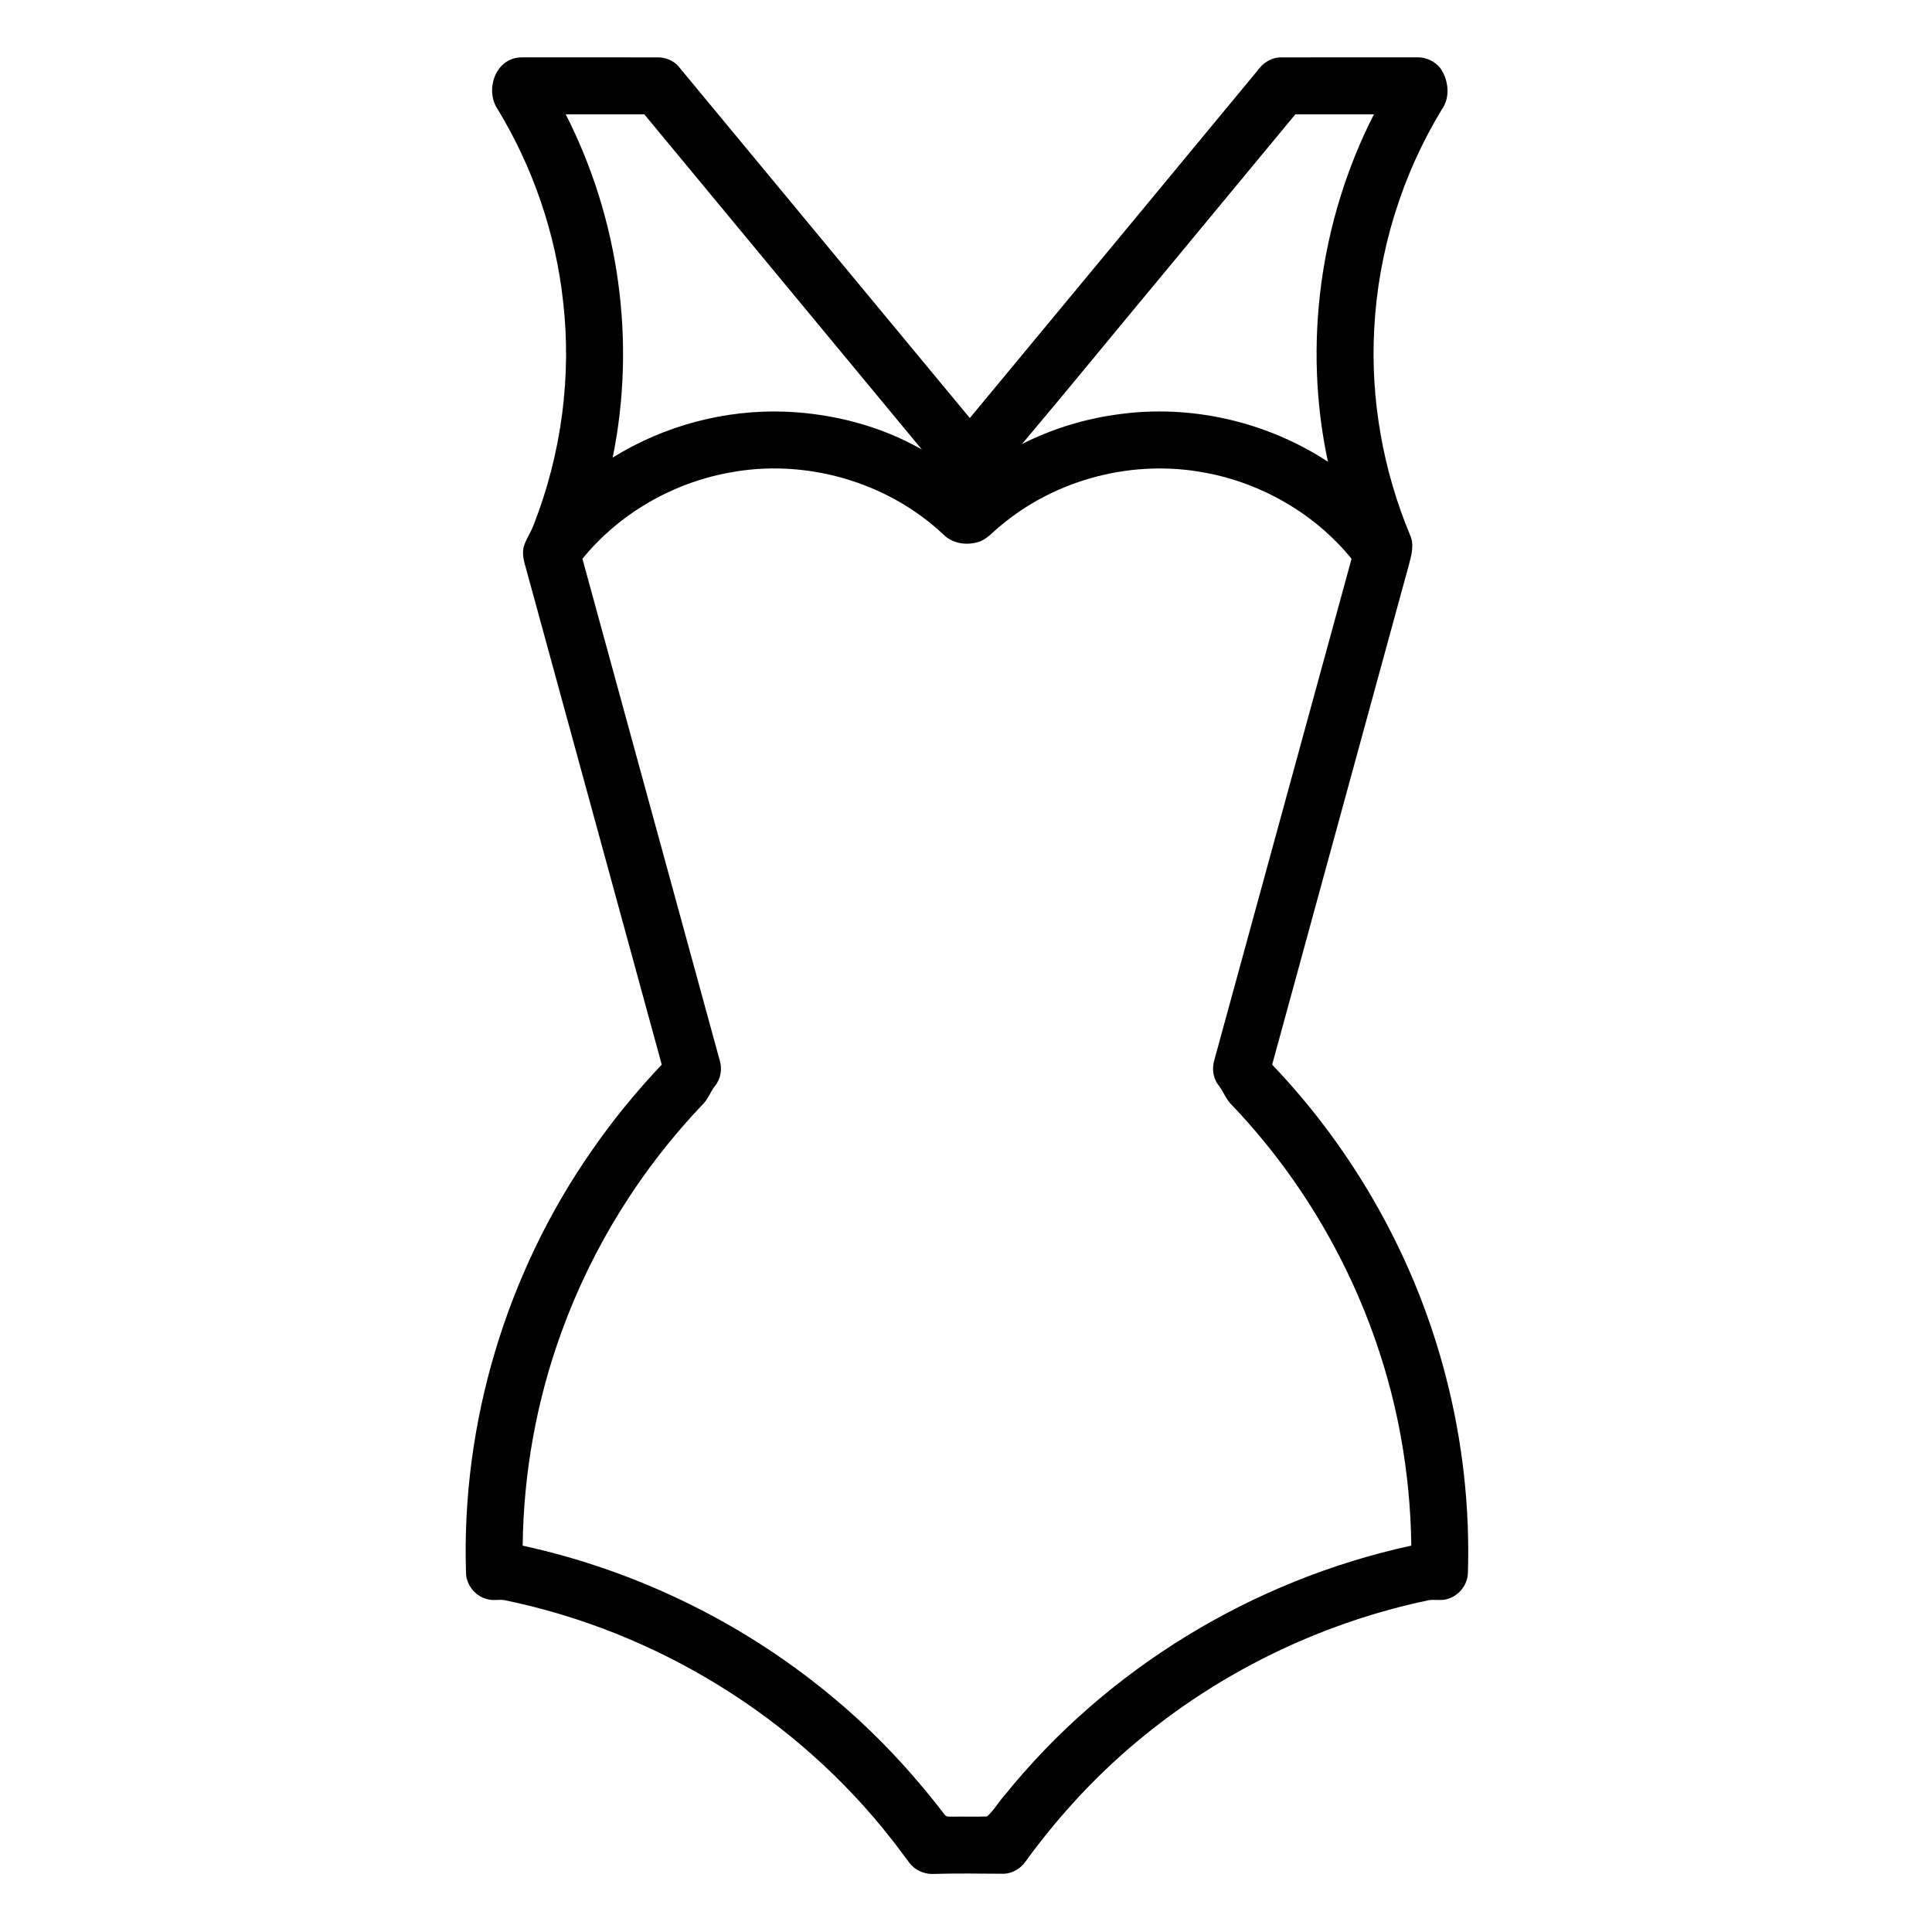 <?xml version="1.0" encoding="UTF-8"?>
<!-- Uploaded to: ICON Repo, www.iconrepo.com, Generator: ICON Repo Mixer Tools -->
<svg fill="#000000" width="800px" height="800px" version="1.1" viewBox="144 144 512 512" xmlns="http://www.w3.org/2000/svg">
 <path d="m279.23 159.83c1.68-0.801 3.59-0.617 5.398-0.637 11.258 0.02 22.512-0.008 33.762 0.012 1.961 0 3.934 0.785 5.285 2.223 25.789 31.105 51.527 62.258 77.336 93.359 25.406-30.645 50.797-61.309 76.168-91.984 1.438-2.125 3.824-3.66 6.445-3.598 11.926-0.016 23.855 0.004 35.781-0.012 2.496-0.109 5.016 1.062 6.469 3.113 2.035 3.106 2.477 7.527 0.25 10.656-10.68 17.555-16.898 37.781-17.949 58.297-0.988 18.605 2.344 37.398 9.523 54.578 1.137 2.508 0.355 5.277-0.312 7.797-12.078 44.172-24.18 88.34-36.25 132.51 22.148 23.199 38.277 52.113 46.168 83.215 4.293 16.746 6.234 34.102 5.707 51.387-0.023 3.234-2.434 6.234-5.555 7.035-1.613 0.484-3.305 0-4.938 0.312-27.453 5.758-53.496 18.141-75.262 35.84-11.949 9.668-22.5 21.023-31.527 33.457-1.301 1.836-3.426 3.074-5.684 3.176-6.356-0.039-12.719-0.137-19.074 0.055-2.285-0.035-4.562-1.082-5.949-2.922-1.539-2.004-2.996-4.07-4.57-6.047-25.301-32.5-62.496-55.352-102.81-63.609-1.535-0.203-3.117 0.191-4.617-0.273-3.113-0.809-5.508-3.801-5.531-7.031-1.25-39.559 10.688-79.355 33.324-111.8 5.574-8.07 11.797-15.684 18.555-22.793-11.934-43.648-23.879-87.301-35.828-130.95-0.574-2.106-1.348-4.32-0.691-6.504 0.625-1.984 1.883-3.699 2.594-5.652 7.34-18.766 10.094-39.336 7.758-59.367-1.992-17.887-7.965-35.32-17.305-50.699-2.894-4.156-1.465-11.051 3.332-13.145m14.684 14.465c14.199 27.789 18.699 60.387 12.449 90.973 13.625-8.469 29.785-12.777 45.816-12.168 12.578 0.52 25.156 3.762 36.113 10.02-24.523-29.602-49.047-59.207-73.551-88.824h-20.828m193.37 0c-11.953 14.457-23.93 28.898-35.887 43.348-12.207 14.66-24.25 29.453-36.555 44.023 7.965-4.016 16.617-6.688 25.461-7.859 19.258-2.727 39.359 1.914 55.613 12.555-6.641-30.891-2.164-63.949 12.191-92.066h-20.824m-150.2 94.992c-15.035 2.781-29.066 10.918-38.734 22.793 12.16 44.379 24.293 88.766 36.441 133.15 0.609 2.199 0.184 4.68-1.25 6.477-1.246 1.527-1.836 3.496-3.25 4.898-16.461 17.234-29.32 37.891-37.453 60.297-6.621 18.141-10.102 37.406-10.324 56.711 30.508 6.641 59.344 20.82 83.164 41 10.66 8.949 20.172 19.219 28.633 30.25 0.465 0.77 1.422 0.504 2.172 0.578 3.039-0.078 6.082 0.082 9.117-0.074 1.793-1.602 2.992-3.805 4.621-5.586 26.988-33.504 65.789-57.074 107.79-66.172-0.117-9.629-1.039-19.246-2.746-28.723-5.918-32.887-21.75-63.883-44.812-88.043-1.598-1.527-2.269-3.699-3.644-5.387-1.398-1.855-1.648-4.367-0.992-6.555 12.141-44.27 24.219-88.555 36.359-132.82-9.664-11.875-23.699-20.008-38.727-22.789-18.949-3.656-39.422 1.555-54.215 13.973-1.785 1.383-3.262 3.242-5.367 4.164-3.289 1.246-7.391 0.773-9.91-1.836-14.957-14.031-36.758-20.203-56.867-16.305z"/>
</svg>